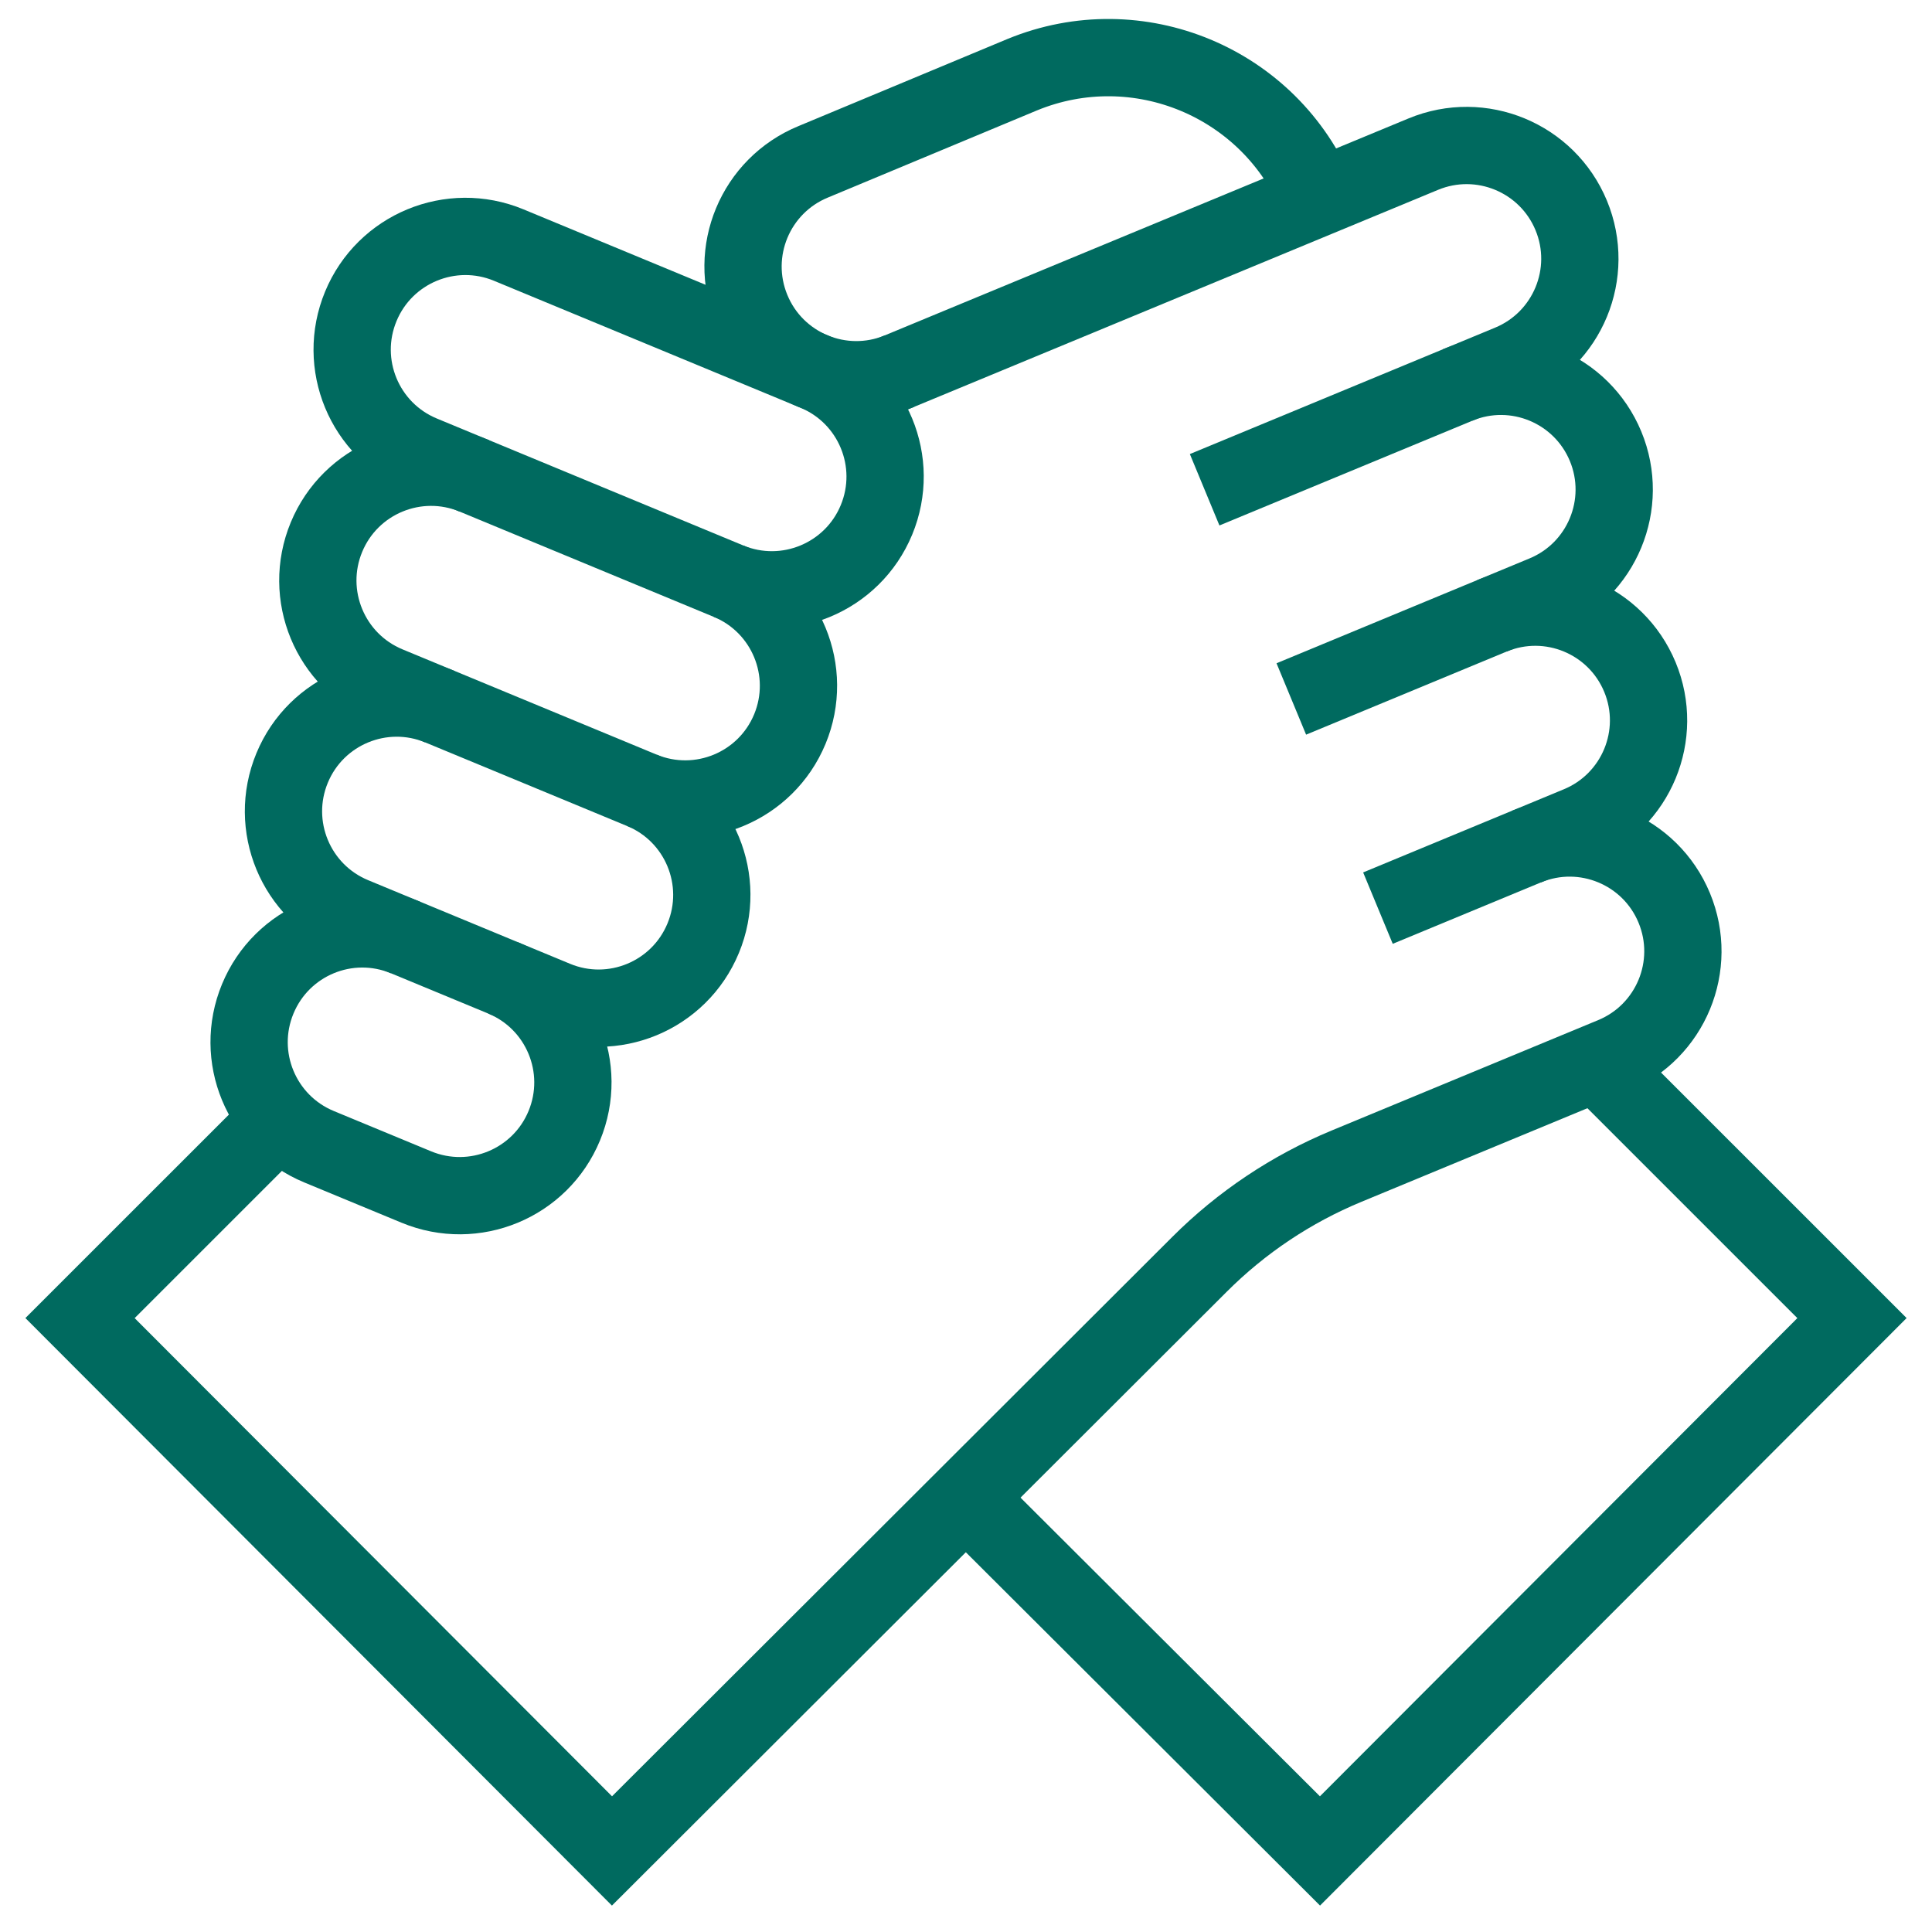<svg xmlns="http://www.w3.org/2000/svg" width="50" height="50" viewBox="0 0 50 50" fill="none"><g clip-path="url(#clip0_64_5216)"><path d="M34.102 5.121C32.87 2.129 29.446 0.702 26.453 1.934L21.045 4.188C19.548 4.804 18.835 6.516 19.451 8.012C20.067 9.508 21.779 10.222 23.275 9.606" stroke="#006A5F" stroke-width="2" stroke-miterlimit="10"></path><path d="M31.176 12.675L39.077 9.403C40.572 8.783 41.282 7.069 40.663 5.575C40.043 4.08 38.33 3.37 36.835 3.989L21.939 10.159" stroke="#006A5F" stroke-width="2" stroke-miterlimit="10"></path><path d="M37.724 9.963C39.219 9.344 40.932 10.054 41.552 11.549C42.171 13.043 41.461 14.757 39.966 15.376C38.471 15.996 33.419 18.089 33.419 18.089" stroke="#006A5F" stroke-width="2" stroke-miterlimit="10"></path><path d="M38.613 15.937C40.108 15.318 41.821 16.028 42.441 17.523C43.06 19.017 42.35 20.731 40.855 21.35C39.36 21.969 35.661 23.502 35.661 23.502" stroke="#006A5F" stroke-width="2" stroke-miterlimit="10"></path><path d="M12.277 12.316C10.782 11.697 9.068 12.406 8.449 13.901C7.83 15.396 8.54 17.11 10.034 17.729L16.613 20.454C18.108 21.073 19.822 20.363 20.441 18.869C21.06 17.374 20.35 15.66 18.855 15.041" stroke="#006A5F" stroke-width="2" stroke-miterlimit="10"></path><path d="M21.097 9.628L13.165 6.342C11.671 5.723 9.957 6.433 9.338 7.927C8.718 9.422 9.428 11.136 10.923 11.755L18.855 15.041C20.35 15.66 22.064 14.95 22.683 13.455C23.302 11.96 22.592 10.247 21.097 9.628Z" stroke="#006A5F" stroke-width="2" stroke-miterlimit="10"></path><path d="M10.498 24.264C9.003 23.644 7.29 24.354 6.671 25.849C6.051 27.344 6.761 29.058 8.256 29.677L10.775 30.72C12.27 31.339 13.984 30.63 14.603 29.135C15.222 27.64 14.512 25.926 13.017 25.307" stroke="#006A5F" stroke-width="2" stroke-miterlimit="10"></path><path d="M11.387 18.29C9.893 17.671 8.179 18.38 7.56 19.875C6.941 21.37 7.65 23.084 9.145 23.703L14.371 25.867C15.865 26.487 17.579 25.777 18.198 24.282C18.817 22.787 18.108 21.073 16.613 20.454" stroke="#006A5F" stroke-width="2" stroke-miterlimit="10"></path><path d="M7.225 28.959L2.071 34.112L15.838 47.902L31.042 32.722C32.13 31.634 33.422 30.771 34.844 30.182L41.744 27.324C43.239 26.705 43.949 24.991 43.329 23.496C42.71 22.002 40.996 21.292 39.502 21.911" stroke="#006A5F" stroke-width="2" stroke-miterlimit="10"></path><path d="M41.317 27.501L47.929 34.112L34.161 47.902L24.996 38.76" stroke="#006A5F" stroke-width="2" stroke-miterlimit="10"></path></g><defs><clipPath id="clip0_64_5216"><rect width="50" height="50" fill="white"></rect></clipPath></defs></svg>